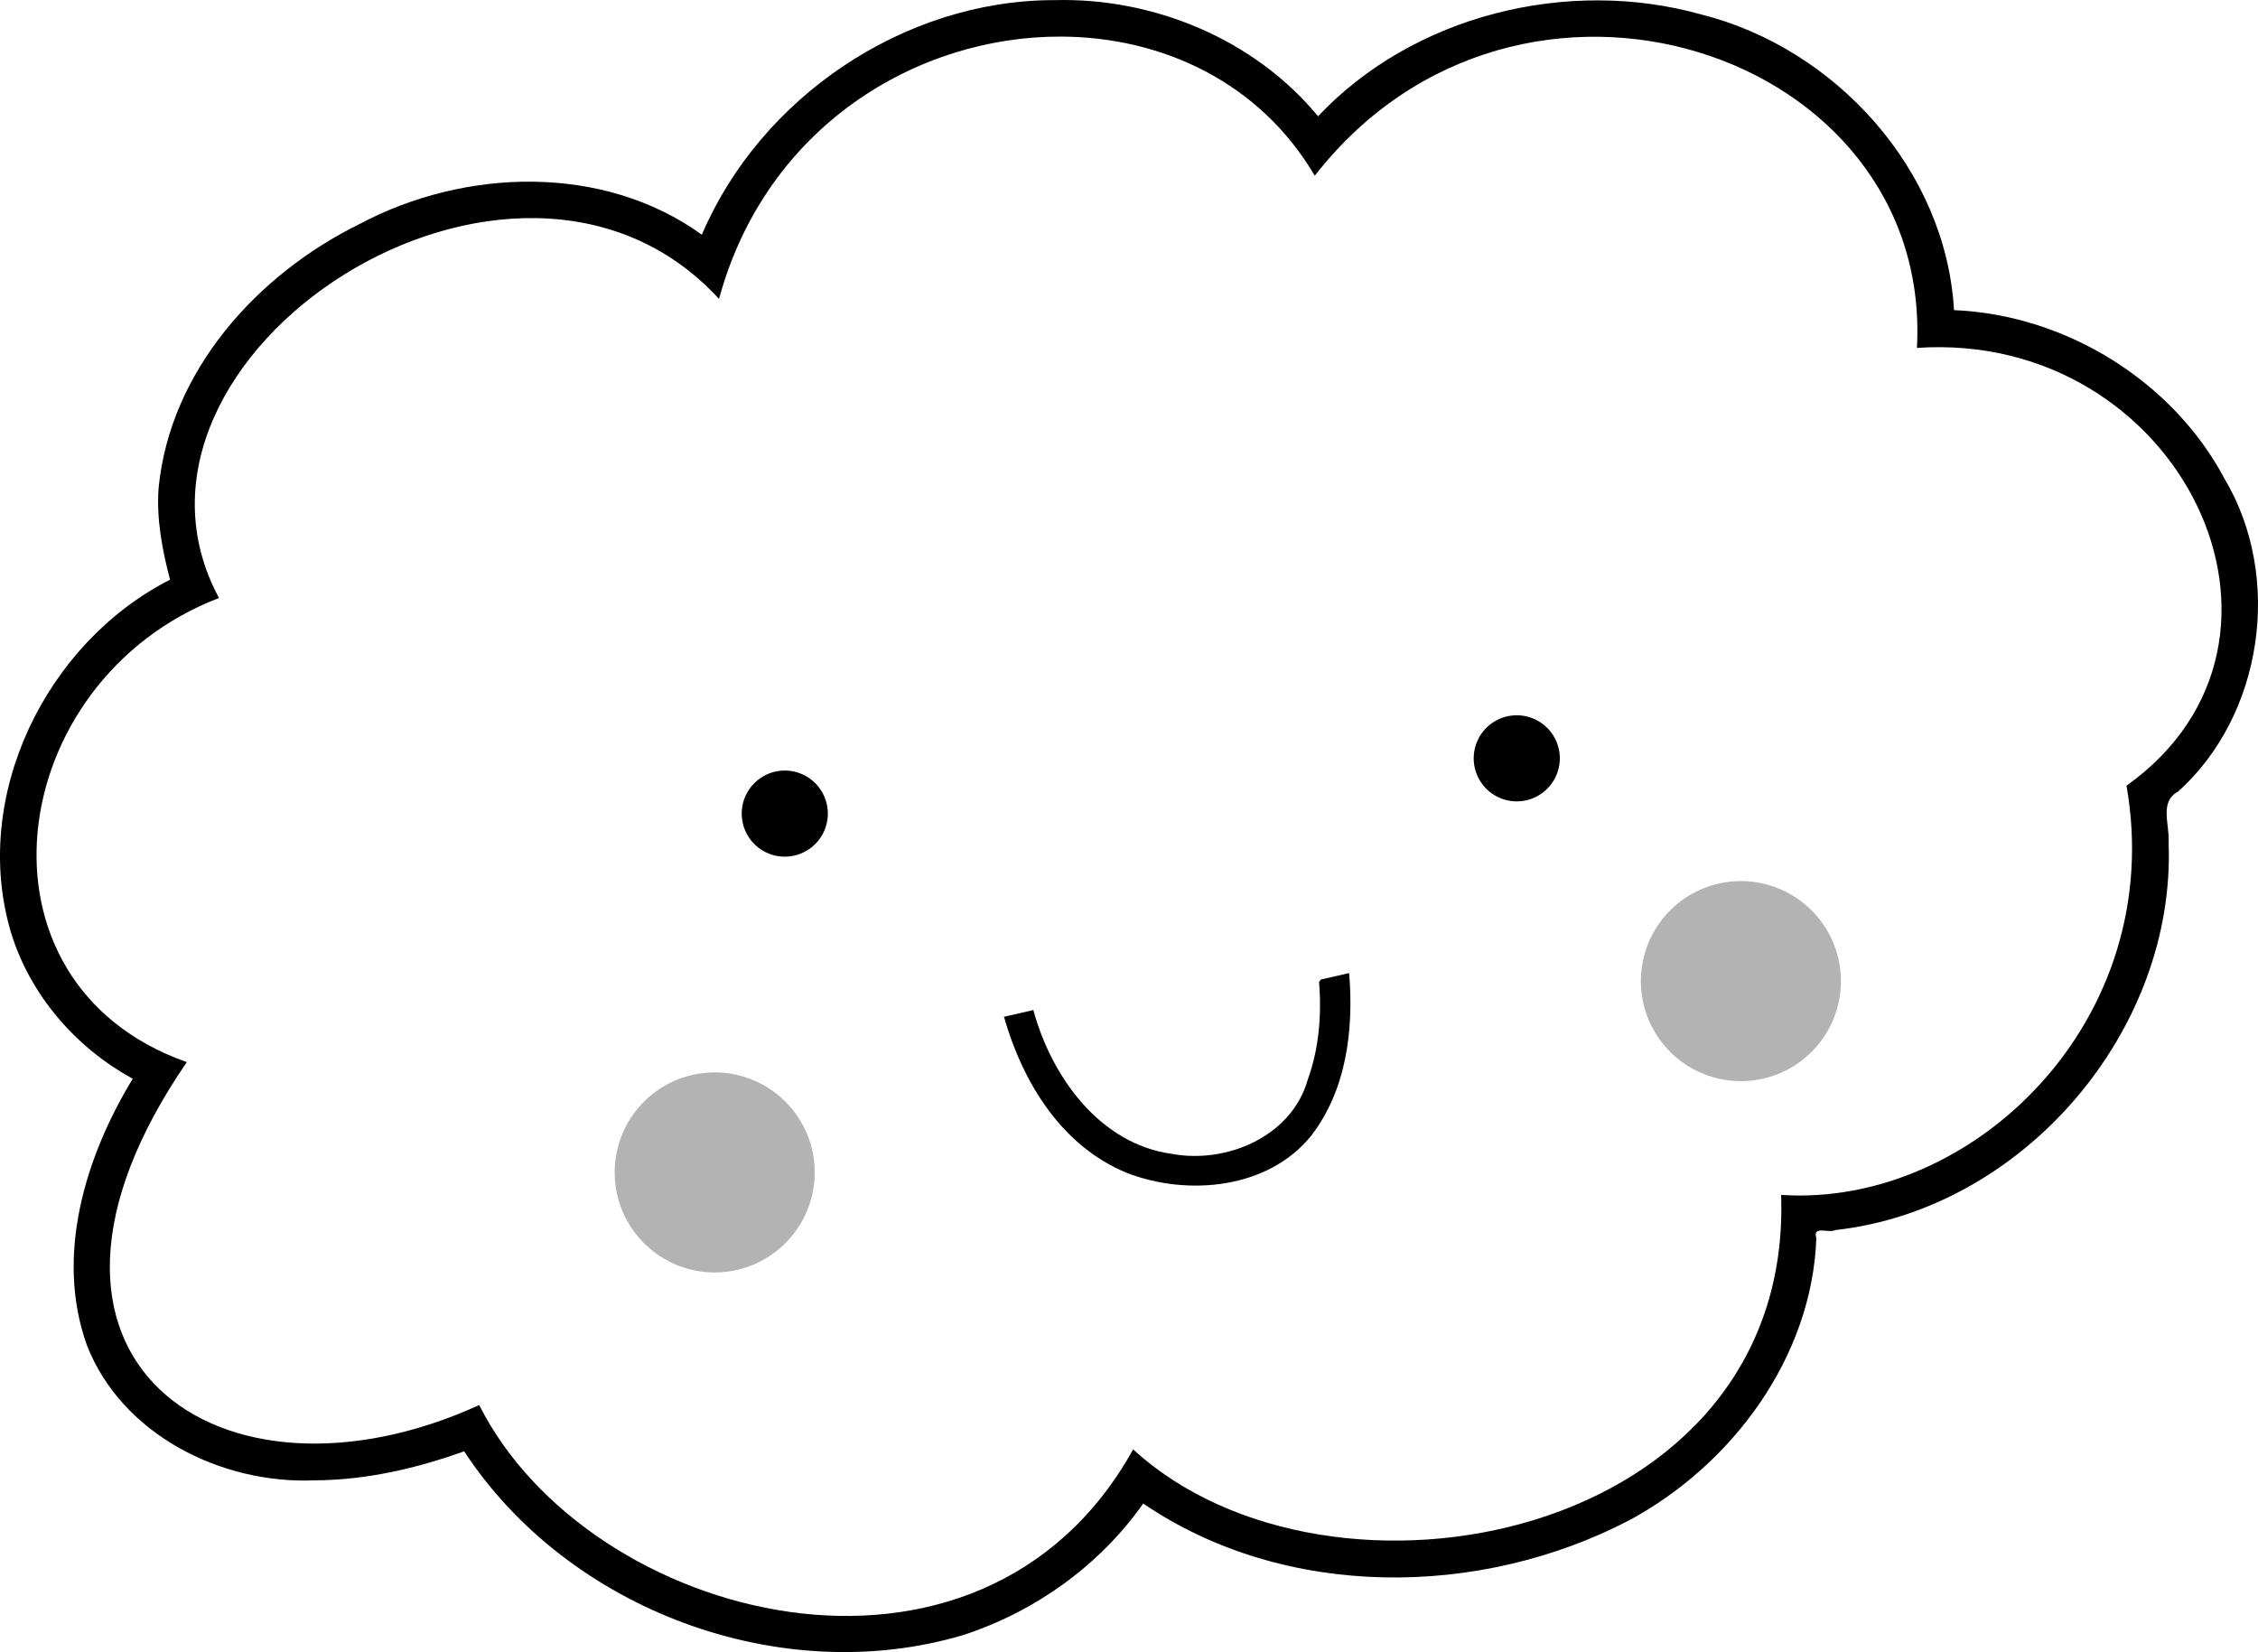 <?xml version="1.0"?>
<svg xmlns:rdf="http://www.w3.org/1999/02/22-rdf-syntax-ns#" xmlns="http://www.w3.org/2000/svg" xmlns:cc="http://web.resource.org/cc/" xmlns:dc="http://purl.org/dc/elements/1.1/" xmlns:svg="http://www.w3.org/2000/svg" id="svg2" viewBox="0 0 741.83 542.75" version="1.1">
  <title id="title4644">Cute Cloud</title>
  <defs id="defs4">
    <filter id="filter3941" width="1.96" y="-.48" x="-.48" height="1.96" color-interpolation-filters="sRGB">
      <feGaussianBlur id="feGaussianBlur3943" stdDeviation="13.143"/>
    </filter>
  </defs>
  <path id="path3113" d="m346.27 0.043c-49.326 0.018-96.447 31.944-115.69 77.062-32.492-23.427-77.994-21.843-112.46-3.505-33.608 16.499-62.206 48.192-66.005 86.63-0.778 10.213 1.188 20.393 3.75 30.219-40.835 20.72-65.691 71.469-52.151 116.24 6.332 20.418 21.324 37.584 39.901 47.698-15.577 25.558-25.565 58.051-15.113 87.434 11.44 29.491 44.266 45.839 74.925 44.503 16.772-0.068 33.337-3.89 49.062-9.531 34.196 52.143 103.93 78.164 163.92 60.382 23.625-7.702 44.881-22.894 59.173-43.226 46.635 31.732 110.74 31.15 159.91 5.375 33.67-18.249 59.81-53.439 61.238-92.53-1.294-4.374 3.996-1.512 6.231-2.688 61.631-6.797 111.99-65.413 109.5-127.47 0.383-5.609-3.117-13.312 3.094-16.562 27.946-25.115 34.487-70.439 15.344-102.69-17.184-32.397-52.427-53.962-88.938-55.5-2.64-46.026-38.91-86.05-83.05-97.133-43.86-12.28-94.59 0.233-125.88 33.453-20.9-25.334-54.08-39.076-86.75-38.157z"/>
  <path id="path3003" d="m348.69 12.022c-47.272-0.218-97.018 29.413-112.47 86.188-66.738-72.821-206.98 18.747-164.28 98.25-70.967 27.238-84.364 126.51-10.562 152.47-67.131 97.723 11.296 151.4 96.063 112.66 35.763 71.252 164.57 105.13 214.84 14.562 64.712 59.464 216.83 29.88 212.88-83.594 63.104 4.184 126.96-57.559 113.47-134.44 67.2-47.92 17.43-149.71-68.85-143.82 5.27-97.707-130.93-142.55-197.84-56.559-17.98-30.625-49.99-45.566-83.25-45.719z" fill="#fff"/>
  <path id="path3127" d="m271.97 267.29a14.142 14.142 0 0 1 -28.284 0 14.142 14.142 0 1 1 28.284 0z"/>
  <path id="path3129" d="m512.45 249.13a14.142 14.142 0 0 1 -28.284 0 14.142 14.142 0 1 1 28.284 0z"/>
  <path id="path3131" d="m443.24 319.67-9.25 2.125-0.625 0.781c0.856 10.787-0.001 21.859-3.688 32-5.216 18.732-26.602 27.852-44.719 24.5-23.822-3.296-39.605-25.585-45.469-47.25l-9.656 2.219c6.203 21.718 18.999 42.51 40.375 51.281 20.053 7.766 46.524 5.244 60.562-12.219 11.579-14.961 14.026-34.809 12.469-53.438z"/>
  <path id="path3159" filter="url(#filter3941)" fill="#b3b3b3" d="m267.66 385.17a32.857 32.857 0 1 1 -65.714 0 32.857 32.857 0 1 1 65.714 0z"/>
  <path id="path3945" filter="url(#filter3941)" fill="#b3b3b3" d="m604.8 322.32a32.857 32.857 0 1 1 -65.714 0 32.857 32.857 0 1 1 65.714 0z"/>
</svg>
